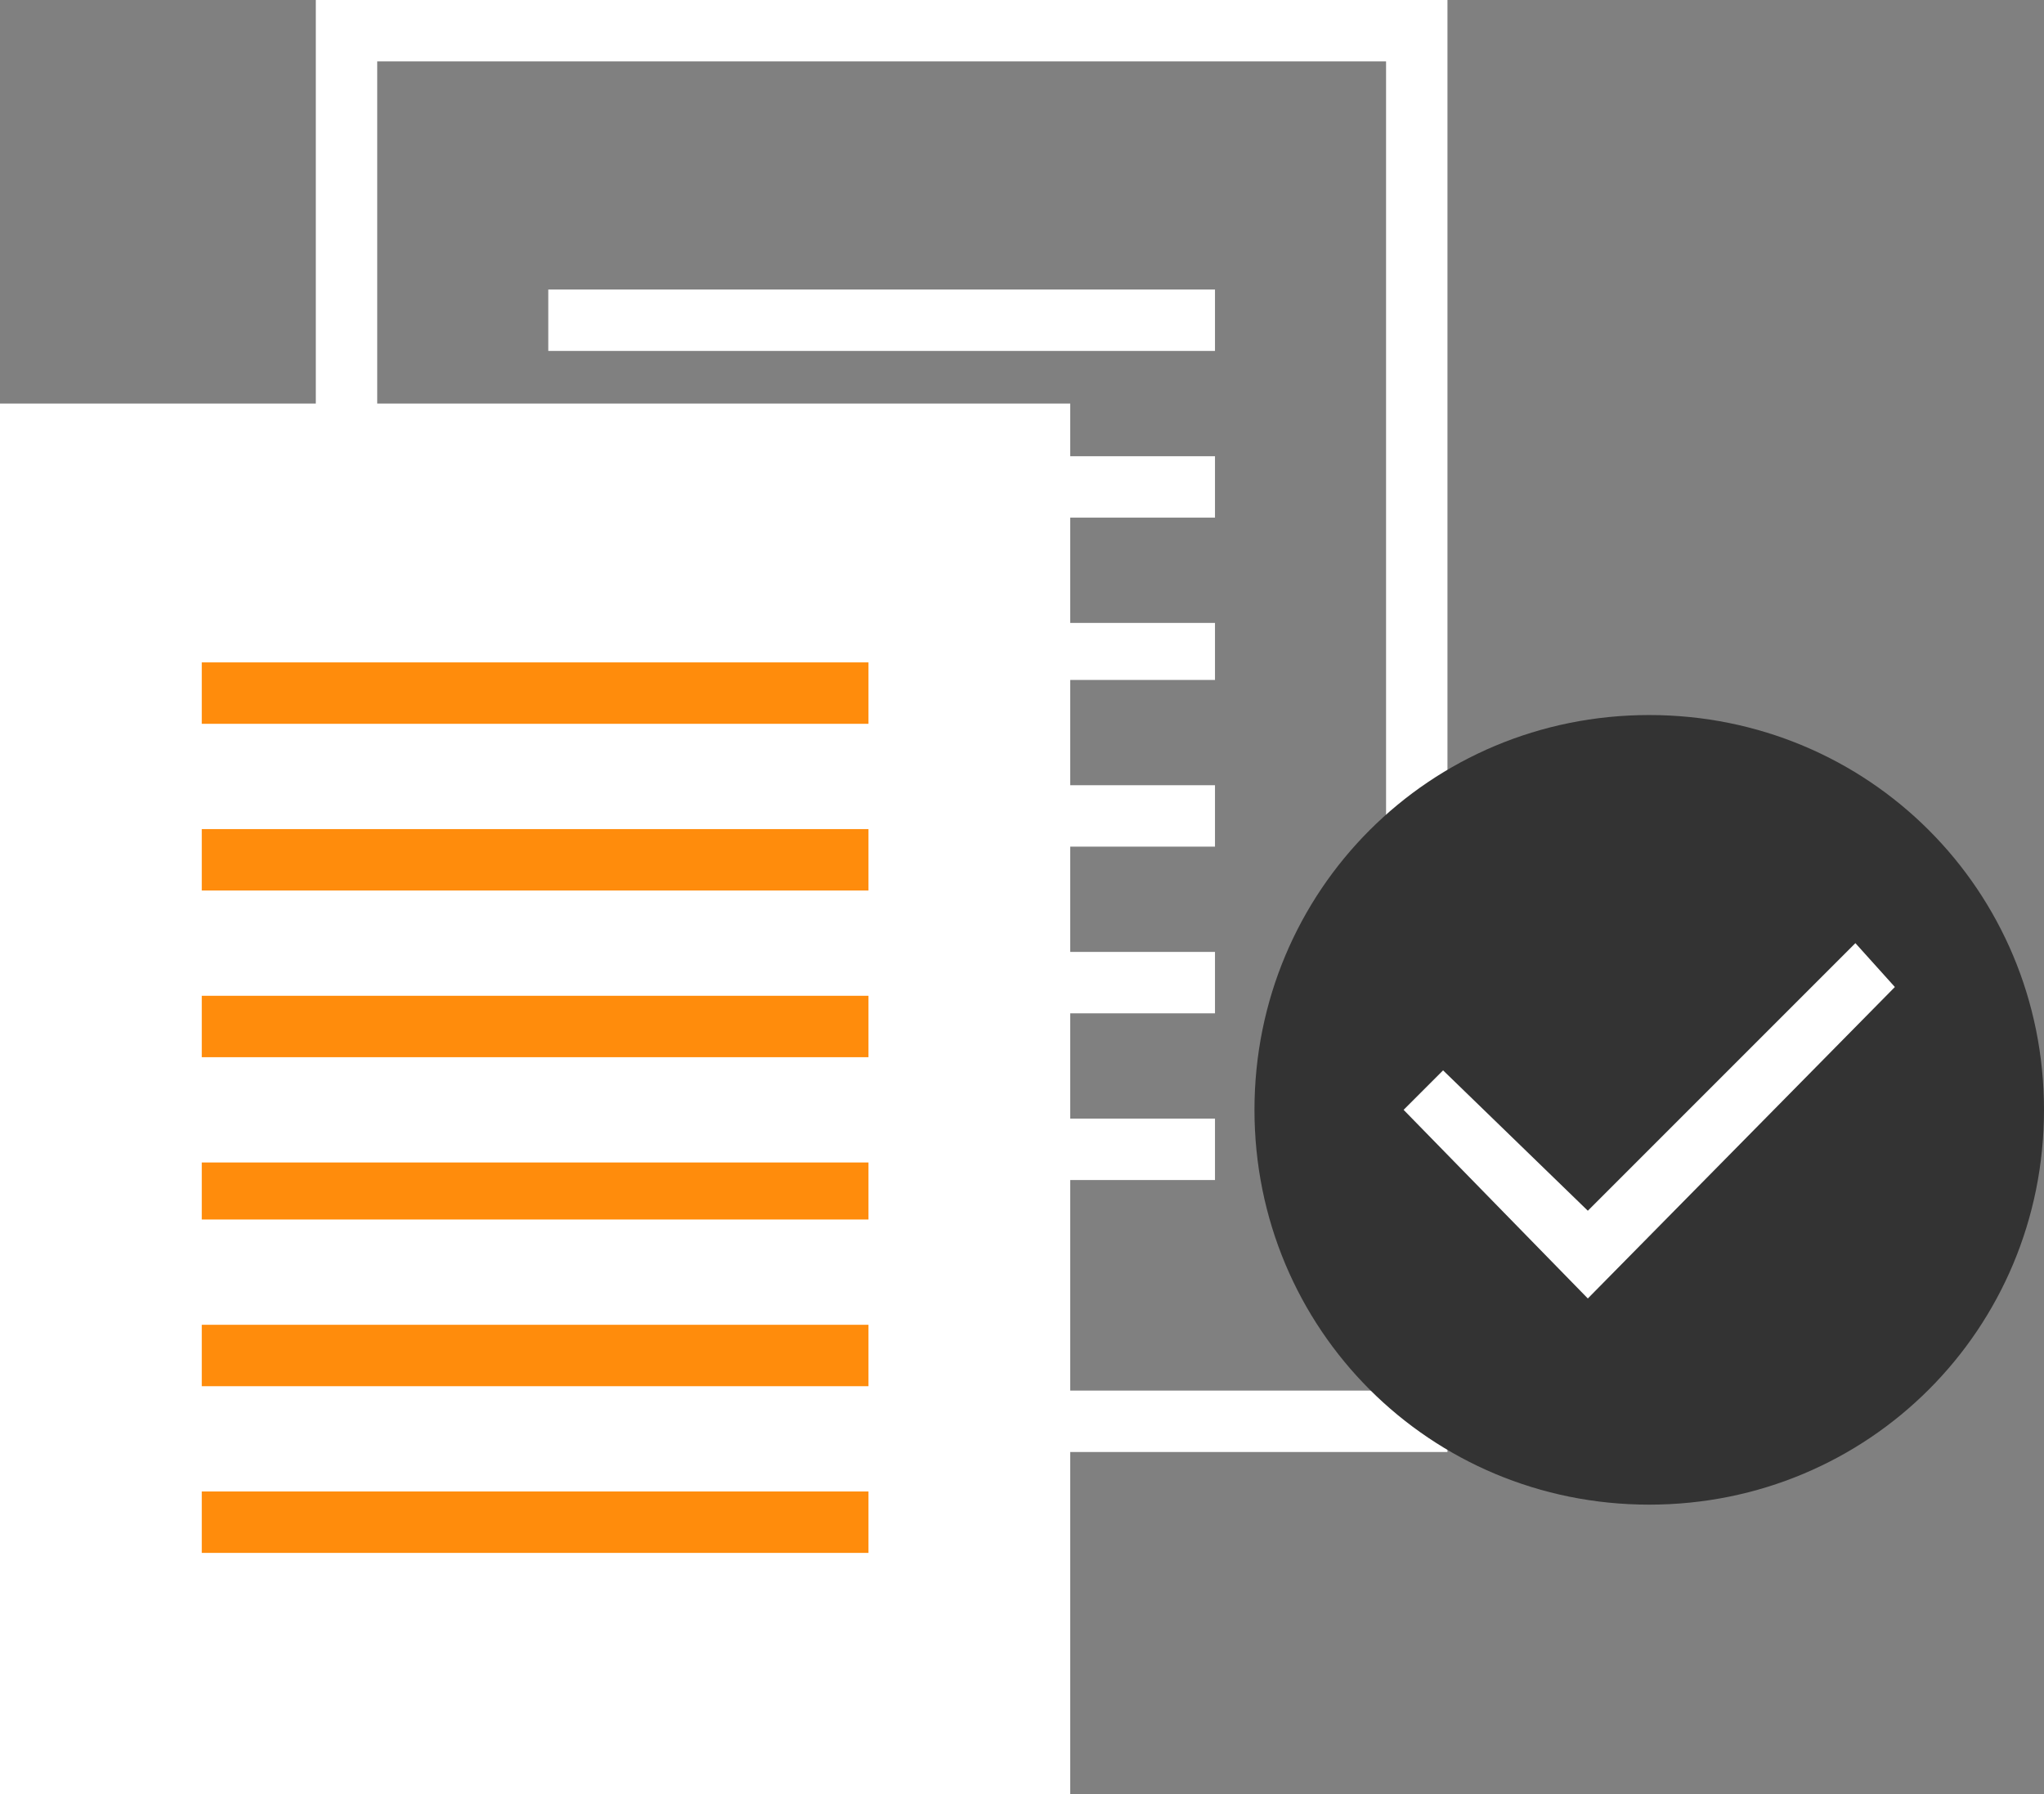 <?xml version="1.0" encoding="utf-8"?>
<!-- Generator: Adobe Illustrator 22.1.0, SVG Export Plug-In . SVG Version: 6.00 Build 0)  -->
<svg version="1.1" id="Layer_1" xmlns="http://www.w3.org/2000/svg" xmlns:xlink="http://www.w3.org/1999/xlink" x="0px" y="0px"
	 viewBox="0 0 46.6 40.9" style="enable-background:new 0 0 46.6 40.9;" xml:space="preserve">
<rect x="0" y="0" width="46.6" height="40.9" fill="#808080" stroke="none"/>
<style type="text/css">
	.st0{fill:#FFFFFF;}
	.st1{fill:#FF8C0C;}
	.st2{fill:#333333;}
</style>
<title>leistung-icon6</title>
<g>
	<polygon class="st0" points="32.3,32.4 32.3,31.7 8.6,31.7 8.6,1.4 31.6,1.4 31.6,32.4 32.3,32.4 32.3,31.7 32.3,32.4 33,32.4 
		33,0 7.2,0 7.2,33.1 33,33.1 33,32.4 	"/>
	<polyline class="st0" points="12.5,8 27.7,8 27.7,6.6 12.5,6.6 	"/>
	<polyline class="st0" points="12.5,11.8 27.7,11.8 27.7,10.4 12.5,10.4 	"/>
	<polyline class="st0" points="12.5,15.5 27.7,15.5 27.7,14.2 12.5,14.2 	"/>
	<polyline class="st0" points="12.5,23.1 27.7,23.1 27.7,21.7 12.5,21.7 	"/>
	<polyline class="st0" points="12.5,19.3 27.7,19.3 27.7,17.9 12.5,17.9 	"/>
	<polyline class="st0" points="12.5,26.9 27.7,26.9 27.7,25.5 12.5,25.5 	"/>
	<rect y="9.2" class="st0" width="24.4" height="31.7"/>
	<polyline class="st1" points="4.6,16.5 19.8,16.5 19.8,15.1 4.6,15.1 	"/>
	<polyline class="st1" points="4.6,20.3 19.8,20.3 19.8,18.9 4.6,18.9 	"/>
	<polyline class="st1" points="4.6,24.1 19.8,24.1 19.8,22.7 4.6,22.7 	"/>
	<polyline class="st1" points="4.6,31.6 19.8,31.6 19.8,30.2 4.6,30.2 	"/>
	<polyline class="st1" points="4.6,27.8 19.8,27.8 19.8,26.5 4.6,26.5 	"/>
	<polyline class="st1" points="4.6,35.4 19.8,35.4 19.8,34 4.6,34 	"/>
	<path class="st2" d="M46.6,25.3c0,5-4,9-9,9s-9-4-9-9c0-5,4-9,9-9S46.6,20.3,46.6,25.3"/>
	<polygon class="st0" points="32,25.3 36.2,29.6 43.2,22.5 42.3,21.5 36.2,27.6 32.9,24.4 	"/>
</g>
</svg>
